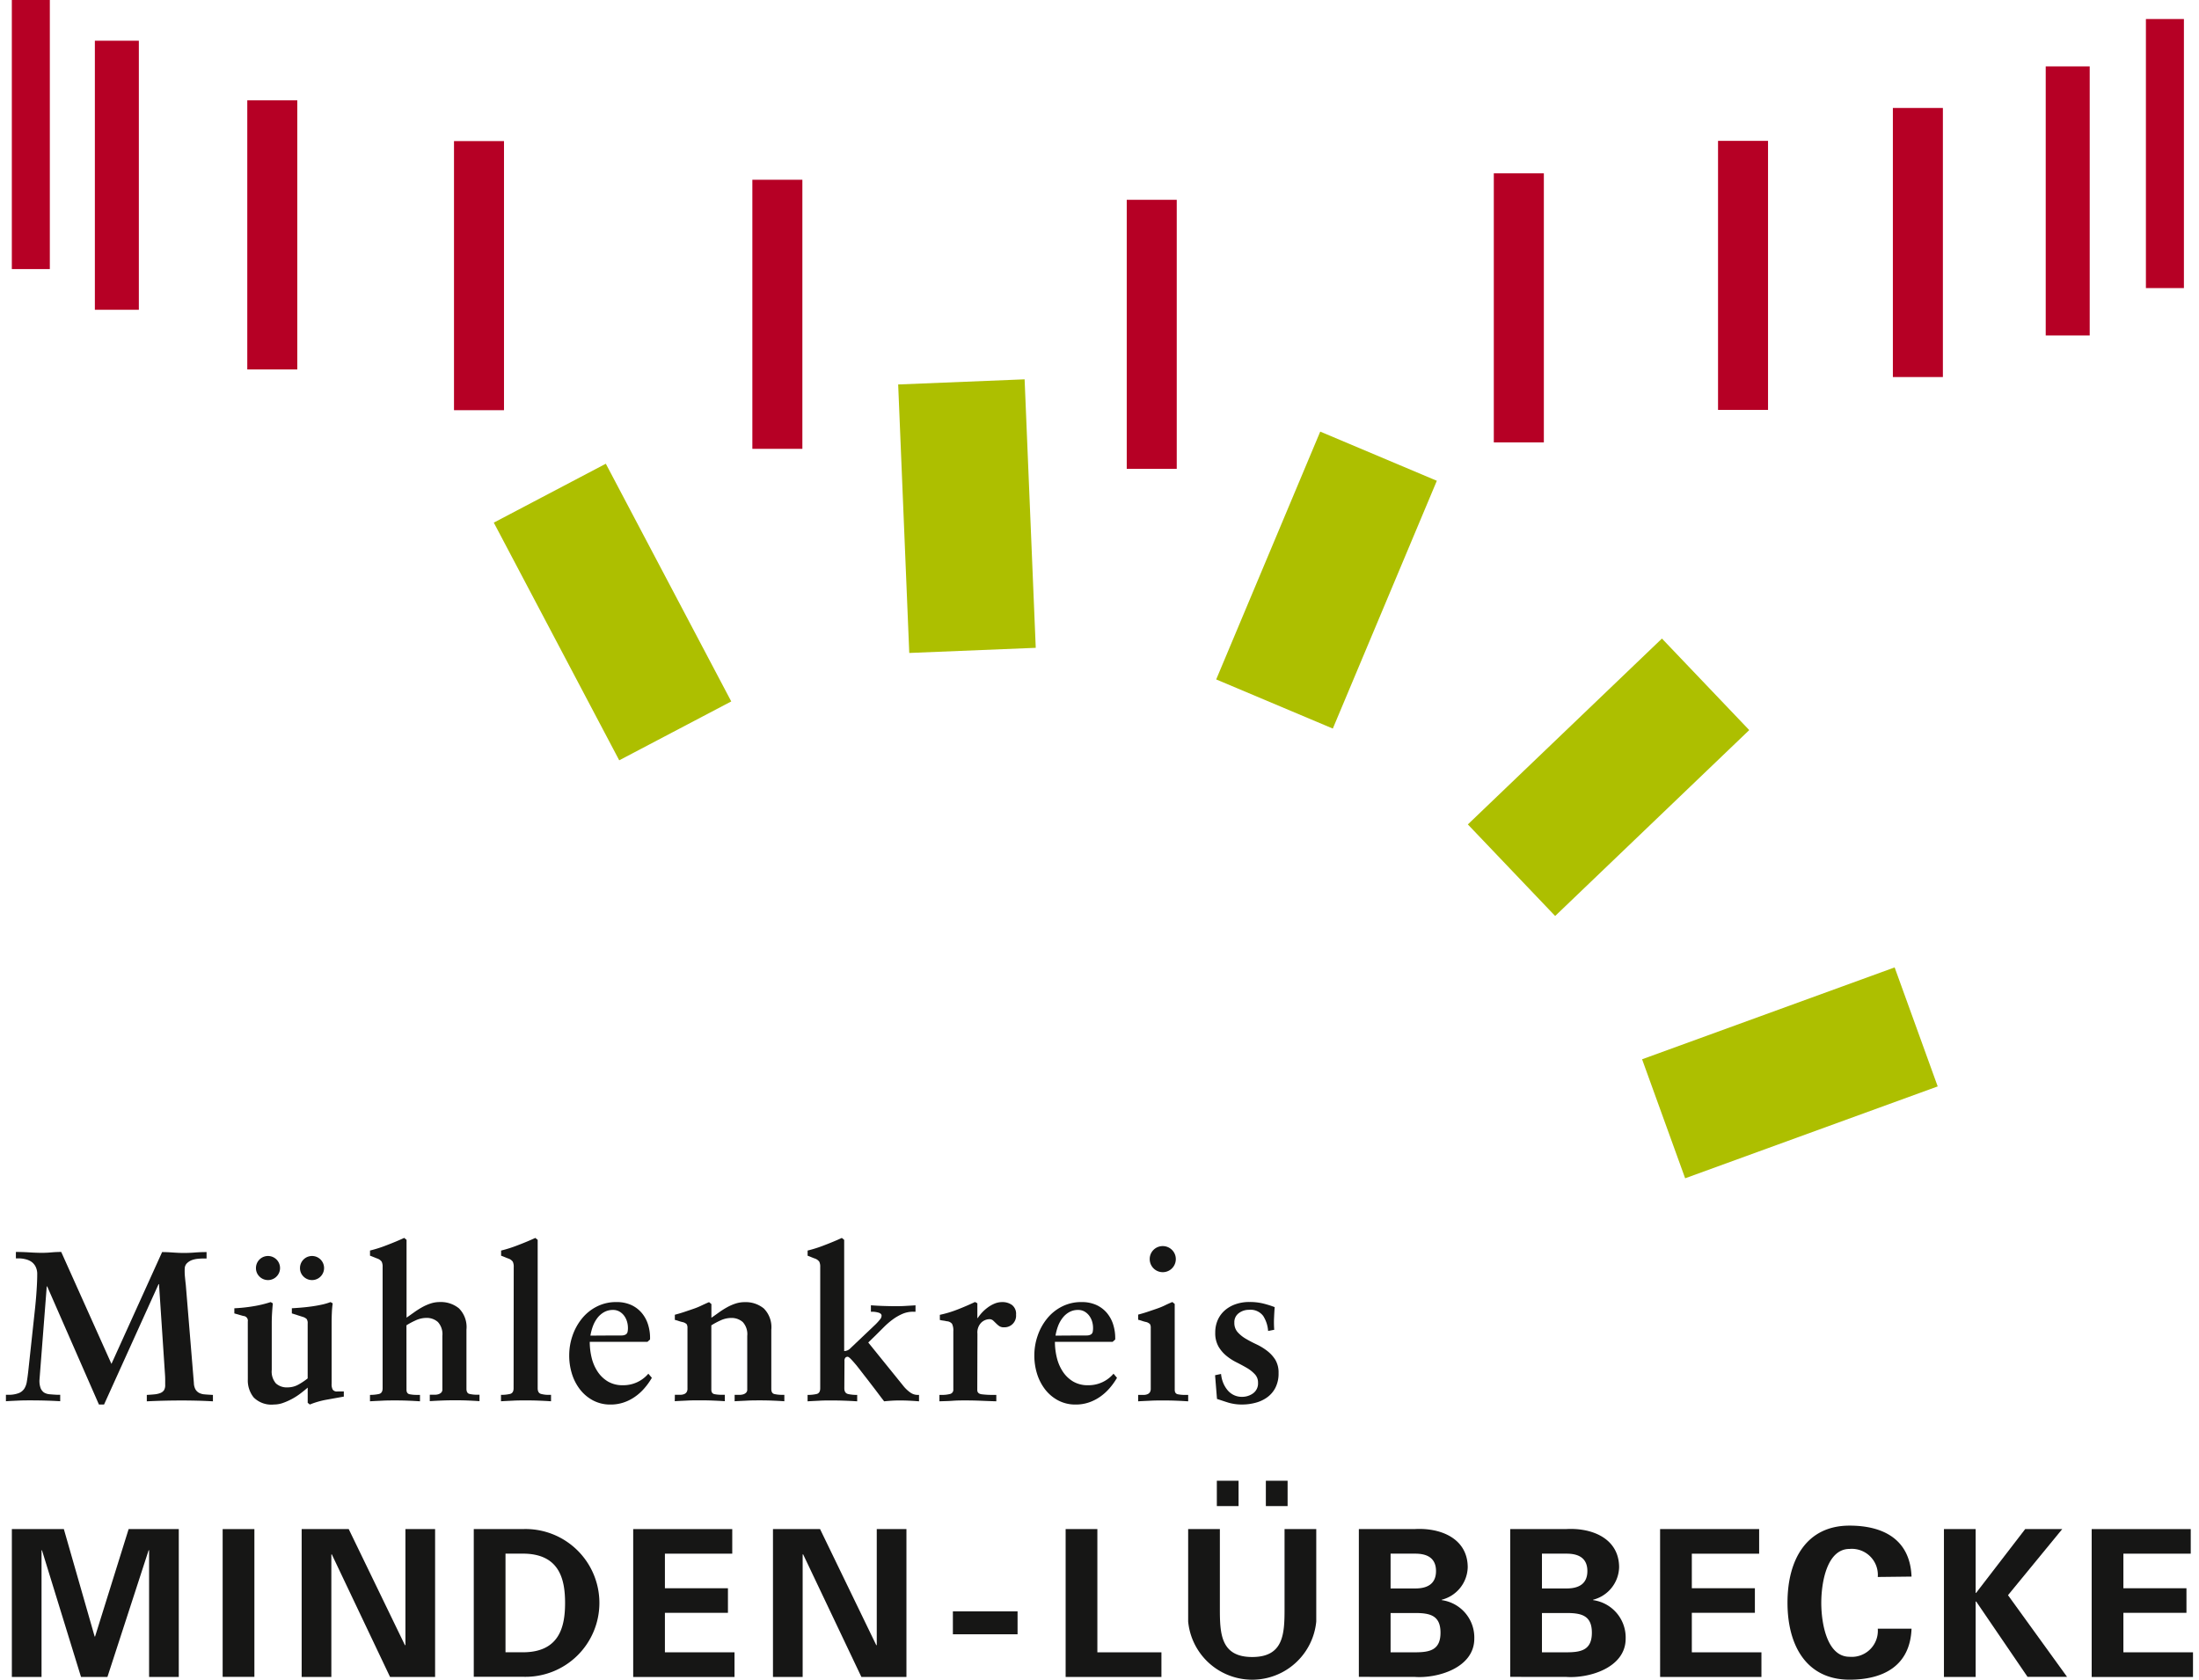 <?xml version="1.0" encoding="UTF-8" standalone="no"?><svg xmlns="http://www.w3.org/2000/svg" height="916" viewBox="0 0 85.172 65.429" width="1199"><defs><style>.a{fill:#adbf00;}.b{fill:#b60025;}.c{fill:#161615;}</style></defs><g transform="translate(-220.685 -323.583)"><path class="a" d="M300.52,365.708l-4.926.2-.432-10.457,4.924-.2Z" transform="translate(-39.732 -16.894)"/><path class="a" d="M270.652,371.557l-4.363,2.293-4.885-9.257,4.363-2.294Z" transform="translate(-21.723 -20.655)"/><path class="a" d="M326.254,371.181l-4.542-1.914,4.052-9.652,4.541,1.915Z" transform="translate(-53.896 -19.222)"/><path class="a" d="M346.117,387.7l-3.4-3.566,7.559-7.239,3.4,3.565Z" transform="translate(-65.1 -28.442)"/><path class="a" d="M358.943,412.562l-1.677-4.635,9.836-3.578,1.677,4.635Z" transform="translate(-72.863 -43.088)"/><rect class="b" height="10.48" transform="translate(220.91 323.583)" width="1.48"/><rect class="b" height="10.479" transform="translate(304.025 324.324)" width="1.48"/><rect class="b" height="10.48" transform="translate(300.123 326.169)" width="1.713"/><rect class="b" height="10.479" transform="translate(224.144 325.169)" width="1.713"/><rect class="b" height="10.48" transform="translate(230.08 327.491)" width="1.948"/><rect class="b" height="10.481" transform="translate(238.131 329.078)" width="1.947"/><rect class="b" height="10.48" transform="translate(249.751 330.584)" width="1.948"/><rect class="b" height="10.479" transform="translate(264.332 331.365)" width="1.947"/><rect class="b" height="10.479" transform="translate(278.628 330.334)" width="1.949"/><rect class="b" height="10.479" transform="translate(287.361 329.069)" width="1.947"/><rect class="b" height="10.48" transform="translate(294.17 327.788)" width="1.948"/><g transform="translate(220.685 371.798)"><path class="c" d="M224.89,457h-1.028l-1.523-4.942-.015.016V457h-1.156V451.24h2.025l1.2,4.185h.016l1.307-4.185h1.953V457h-1.156v-4.926l-.016-.016Z" transform="translate(-220.942 -439.901)"/><rect class="c" height="5.755" transform="translate(8.436 11.339)" width="1.236"/><path class="c" d="M248.805,457l-2.272-4.782-.015.016V457h-1.156V451.24h1.833l2.192,4.527.016-.015V451.24h1.156V457Z" transform="translate(-233.849 -439.901)"/><path class="c" d="M260.967,456.038h.638c1.467.017,1.682-1,1.682-1.921s-.215-1.937-1.682-1.921h-.638Zm-1.236-4.8h1.961a2.878,2.878,0,1,1,0,5.755h-1.961Z" transform="translate(-241.515 -439.901)"/><path class="c" d="M273.042,451.24H276.9v.957h-2.623v1.347h2.455v.957h-2.455v1.538h2.711V457h-3.946Z" transform="translate(-248.617 -439.901)"/><path class="c" d="M288.155,457l-2.272-4.782-.016.016V457h-1.156V451.24h1.834l2.192,4.527.016-.015V451.24h1.156V457Z" transform="translate(-254.842 -439.901)"/><rect class="c" height="0.893" transform="translate(36.876 14.543)" width="2.519"/><path class="c" d="M309.144,457V451.24h1.236v4.8h2.495V457Z" transform="translate(-267.877 -439.901)"/><path class="c" d="M324.36,451.24v3.6a2.506,2.506,0,0,1-4.989,0v-3.6h1.235v3.124c0,.973.048,1.858,1.26,1.858s1.259-.885,1.259-1.858V451.24Z" transform="translate(-273.332 -439.901)"/><rect class="c" height="0.987" transform="translate(47.156 9.456)" width="0.846"/><rect class="c" height="0.987" transform="translate(49.065 9.456)" width="0.847"/><path class="c" d="M335.821,456.032c.582,0,.98-.1.98-.765s-.4-.765-.98-.765h-.964v1.53Zm0-2.487c.518,0,.805-.216.805-.678s-.287-.677-.805-.677h-.964v1.355Zm-2.2,3.443v-5.755h2.16c1.028-.064,2.08.367,2.08,1.491a1.341,1.341,0,0,1-1.012,1.26V454a1.469,1.469,0,0,1,1.268,1.5c0,1.14-1.435,1.554-2.32,1.49Z" transform="translate(-280.934 -439.894)"/><path class="c" d="M348.457,456.032c.582,0,.98-.1.98-.765s-.4-.765-.98-.765h-.964v1.53Zm0-2.487c.517,0,.805-.216.805-.678s-.288-.677-.805-.677h-.964v1.355Zm-2.2,3.443v-5.755h2.161c1.028-.064,2.08.367,2.08,1.491a1.343,1.343,0,0,1-1.012,1.26V454a1.469,1.469,0,0,1,1.267,1.5c0,1.14-1.435,1.554-2.32,1.49Z" transform="translate(-287.675 -439.894)"/><path class="c" d="M358.771,451.24h3.858v.957h-2.622v1.347h2.456v.957h-2.456v1.538h2.711V457h-3.946Z" transform="translate(-294.352 -439.901)"/><path class="c" d="M372.923,452.969a1.014,1.014,0,0,0-1.1-1.092c-.878,0-1.1,1.3-1.1,2.1s.222,2.1,1.1,2.1a1.015,1.015,0,0,0,1.1-1.093h1.315c-.055,1.443-1.092,1.985-2.415,1.985-1.666,0-2.416-1.316-2.416-3s.749-3,2.416-3c1.323,0,2.359.542,2.415,1.985Z" transform="translate(-300.026 -439.765)"/><path class="c" d="M383.7,453.727h.016l1.913-2.487h1.443l-2.112,2.574,2.3,3.181h-1.539l-2-2.934H383.7V457h-1.235V451.24H383.7Z" transform="translate(-306.991 -439.901)"/><path class="c" d="M394.8,451.24h3.858v.957h-2.623v1.347h2.456v.957h-2.456v1.538h2.711V457H394.8Z" transform="translate(-313.572 -439.901)"/><path class="c" d="M224.79,432.468l1.973-4.355c.128,0,.264.006.408.016s.291.018.441.018.292-.006.441-.018.3-.016.441-.016v.25h-.075c-.062,0-.136,0-.225.008a1.047,1.047,0,0,0-.25.047.552.552,0,0,0-.2.117.3.3,0,0,0-.1.212,2.269,2.269,0,0,0,.009.337c.011.114.022.218.033.312L228,433.21a.547.547,0,0,0,.059.244.358.358,0,0,0,.137.139.545.545,0,0,0,.221.062c.089.008.2.015.325.021v.25c-.195-.011-.393-.02-.6-.025s-.4-.008-.6-.008q-.35,0-.688.008t-.687.025v-.25q.158-.008.292-.021a.853.853,0,0,0,.229-.05.315.315,0,0,0,.146-.108.375.375,0,0,0,.049-.213v-.158c0-.055,0-.139-.008-.25l-.233-3.515h-.016l-2.124,4.689h-.2l-2.015-4.6h-.017l-.284,3.656a.821.821,0,0,0,.046.308.381.381,0,0,0,.129.167.5.5,0,0,0,.225.07q.134.013.308.021h.1v.25q-.283-.017-.566-.025t-.566-.008c-.16,0-.325,0-.491.008s-.331.014-.491.025v-.25h.116a1.112,1.112,0,0,0,.387-.067.466.466,0,0,0,.212-.171.723.723,0,0,0,.1-.279c.019-.112.037-.241.054-.391l.25-2.315q.05-.449.075-.832t.025-.634a.64.64,0,0,0-.062-.3.523.523,0,0,0-.162-.191.682.682,0,0,0-.233-.1,1.086,1.086,0,0,0-.266-.034h-.108v-.25c.172,0,.341.006.508.016s.336.018.508.018q.191,0,.375-.018c.122-.01.247-.016.375-.016Z" transform="translate(-220.685 -427.563)"/><path class="c" d="M242.3,428.92a.469.469,0,1,1,.137.328.45.45,0,0,1-.137-.328m-1.715,0a.469.469,0,1,1,.137.328.45.45,0,0,1-.137-.328M240.267,431a.182.182,0,0,0-.174-.216l-.35-.1v-.2a6.251,6.251,0,0,0,.741-.079,4.436,4.436,0,0,0,.675-.163l.083.05c-.011.117-.021.239-.029.367s-.013.255-.013.383v1.84a.706.706,0,0,0,.163.529.63.63,0,0,0,.453.154.867.867,0,0,0,.437-.117,2.55,2.55,0,0,0,.346-.233v-2.132a.293.293,0,0,0-.038-.179.368.368,0,0,0-.162-.088l-.416-.133v-.2q.158-.008.358-.025c.134-.011.27-.026.408-.045s.272-.043.4-.071a2.251,2.251,0,0,0,.341-.1l.084.05a3.591,3.591,0,0,0-.033.367q-.009.191-.009.383v2.382a.428.428,0,0,0,.046.233.2.2,0,0,0,.179.067h.25v.2l-.67.12a3.325,3.325,0,0,0-.654.188l-.083-.067v-.591c-.089.078-.185.155-.288.233a2.47,2.47,0,0,1-.324.208,2.6,2.6,0,0,1-.346.154,1.056,1.056,0,0,1-.357.063.976.976,0,0,1-.788-.275,1.055,1.055,0,0,1-.229-.7Z" transform="translate(-230.852 -427.745)"/><path class="c" d="M252.487,432.848c0,.1.041.158.121.175a1.376,1.376,0,0,0,.279.025h.125v.25q-.241-.016-.474-.025c-.155-.006-.313-.009-.474-.009s-.341,0-.508.009-.33.014-.491.025v-.25a1.557,1.557,0,0,0,.346-.034c.1-.022.146-.1.146-.225v-4.722a.443.443,0,0,0-.037-.208.357.357,0,0,0-.18-.125l-.274-.108v-.2a5.088,5.088,0,0,0,.654-.209q.369-.141.678-.283l.091.075v3.031c.089-.061.183-.128.284-.2a3.224,3.224,0,0,1,.312-.2,1.918,1.918,0,0,1,.337-.15,1.156,1.156,0,0,1,.367-.058,1.111,1.111,0,0,1,.741.246,1.032,1.032,0,0,1,.292.829v2.306c0,.117.043.185.129.2a1.254,1.254,0,0,0,.279.029h.1v.25q-.241-.016-.47-.025t-.471-.009q-.249,0-.495.009c-.164.006-.329.014-.5.025v-.25h.083c.039,0,.084,0,.133,0a.464.464,0,0,0,.133-.024.269.269,0,0,0,.1-.063.169.169,0,0,0,.041-.125V430.75a.7.7,0,0,0-.175-.541.655.655,0,0,0-.457-.159,1,1,0,0,0-.417.1,2.8,2.8,0,0,0-.35.188Z" transform="translate(-236.891 -426.936)"/><path class="c" d="M262.506,428.067a.439.439,0,0,0-.037-.208.352.352,0,0,0-.179-.125c-.044-.016-.091-.035-.137-.054l-.138-.054v-.2a5.13,5.13,0,0,0,.653-.209q.371-.141.679-.283l.092.075v5.779q0,.183.129.221a1.106,1.106,0,0,0,.3.037h.091v.25q-.241-.016-.479-.025c-.158-.006-.318-.009-.479-.009s-.341,0-.508.009-.328.014-.483.025v-.25a1.522,1.522,0,0,0,.345-.034c.1-.021.146-.1.146-.224Z" transform="translate(-242.734 -426.935)"/><path class="c" d="M269.473,433.59c.112,0,.2,0,.272,0a.328.328,0,0,0,.158-.037.157.157,0,0,0,.071-.091.681.681,0,0,0,.017-.175.849.849,0,0,0-.037-.242.733.733,0,0,0-.112-.225.6.6,0,0,0-.183-.162.494.494,0,0,0-.25-.062.689.689,0,0,0-.342.083.857.857,0,0,0-.259.221,1.236,1.236,0,0,0-.178.32,2.016,2.016,0,0,0-.1.376Zm1.45,1.649a2.614,2.614,0,0,1-.292.408,1.971,1.971,0,0,1-.37.333,1.716,1.716,0,0,1-.441.221,1.557,1.557,0,0,1-.5.079,1.42,1.42,0,0,1-.7-.167,1.57,1.57,0,0,1-.508-.437,1.924,1.924,0,0,1-.308-.613,2.367,2.367,0,0,1-.1-.7,2.338,2.338,0,0,1,.129-.766,2.165,2.165,0,0,1,.367-.666,1.765,1.765,0,0,1,.579-.467,1.65,1.65,0,0,1,.766-.175,1.368,1.368,0,0,1,.57.112,1.178,1.178,0,0,1,.412.309,1.3,1.3,0,0,1,.25.463,1.739,1.739,0,0,1,.075.574l-.1.091h-2.248a2.631,2.631,0,0,0,.074.62,1.7,1.7,0,0,0,.234.542,1.246,1.246,0,0,0,.4.383,1.108,1.108,0,0,0,.583.145,1.273,1.273,0,0,0,.991-.449Z" transform="translate(-245.771 -429.792)"/><path class="c" d="M276.519,435.9h.058c.061,0,.118,0,.171,0a.394.394,0,0,0,.138-.029.2.2,0,0,0,.091-.075.258.258,0,0,0,.033-.142V433.3a.283.283,0,0,0-.029-.146.324.324,0,0,0-.171-.087,1.31,1.31,0,0,1-.146-.042,1.3,1.3,0,0,0-.146-.042v-.2c.128-.034.258-.072.391-.117s.256-.086.367-.125a2.682,2.682,0,0,0,.287-.12c.1-.047.193-.09.288-.129l.091.075v.533q.134-.092.283-.2a3.351,3.351,0,0,1,.313-.2,1.889,1.889,0,0,1,.337-.15,1.154,1.154,0,0,1,.366-.058,1.113,1.113,0,0,1,.742.246,1.034,1.034,0,0,1,.292.829v2.306c0,.117.042.185.129.2a1.259,1.259,0,0,0,.279.029h.1v.25c-.16-.011-.318-.019-.471-.025s-.309-.009-.47-.009-.332,0-.495.009-.33.014-.5.025v-.25h.083c.039,0,.083,0,.133,0a.456.456,0,0,0,.133-.024.259.259,0,0,0,.1-.063.169.169,0,0,0,.042-.125v-2.082a.7.7,0,0,0-.175-.541.658.658,0,0,0-.458-.159.994.994,0,0,0-.417.1,2.817,2.817,0,0,0-.349.188V435.7c0,.1.04.158.121.175a1.376,1.376,0,0,0,.279.025h.125v.25c-.161-.011-.319-.019-.474-.025s-.313-.009-.475-.009-.341,0-.508.009-.331.014-.492.025Z" transform="translate(-250.471 -429.792)"/><path class="c" d="M289.04,432.79c0,.128.048.2.146.225a1.6,1.6,0,0,0,.355.034v.25c-.167-.011-.333-.019-.5-.025s-.329-.009-.5-.009-.309,0-.461.009-.309.014-.471.025v-.25a1.557,1.557,0,0,0,.346-.034c.1-.022.146-.1.146-.225v-4.722a.438.438,0,0,0-.037-.208.355.355,0,0,0-.179-.125c-.045-.016-.091-.034-.137-.054s-.093-.037-.138-.054v-.2a5.137,5.137,0,0,0,.655-.209c.246-.094.473-.188.678-.283l.091.075v4.331a.331.331,0,0,0,.216-.083l1.008-.958a2.159,2.159,0,0,0,.166-.183.247.247,0,0,0,.067-.15c0-.061-.043-.1-.128-.125a.924.924,0,0,0-.23-.033h-.058v-.25c.155.011.311.02.466.025s.311.009.466.009c.134,0,.269,0,.405-.009s.27-.014.4-.025v.25h-.091a1.049,1.049,0,0,0-.425.087,1.936,1.936,0,0,0-.379.221,2.955,2.955,0,0,0-.337.292l-.308.307-.3.292,1.374,1.7a1.329,1.329,0,0,0,.254.241.49.49,0,0,0,.3.1h.049v.25c-.128-.011-.254-.019-.379-.025s-.251-.009-.379-.009q-.15,0-.3.009c-.1.006-.2.014-.3.025-.027-.034-.079-.1-.154-.2s-.16-.214-.258-.341-.2-.262-.308-.4-.209-.271-.3-.387-.178-.214-.25-.292-.123-.116-.151-.116a.124.124,0,0,0-.087.034.175.175,0,0,0-.037.133Z" transform="translate(-256.392 -426.936)"/><path class="c" d="M300.08,435.713c0,.094.054.149.162.166a3.148,3.148,0,0,0,.454.025h.125v.25c-.194-.005-.39-.013-.586-.021s-.394-.013-.587-.013-.352,0-.52.013-.344.015-.522.021v-.25h.083a1.2,1.2,0,0,0,.337-.037.167.167,0,0,0,.121-.179v-2.265a.584.584,0,0,0-.05-.287.284.284,0,0,0-.209-.1,1.087,1.087,0,0,0-.133-.025,1.1,1.1,0,0,1-.133-.025v-.2a4.233,4.233,0,0,0,.67-.2q.337-.129.7-.3l.091.05v.575h.016a1.532,1.532,0,0,1,.154-.2,1.6,1.6,0,0,1,.22-.2,1.241,1.241,0,0,1,.271-.158.771.771,0,0,1,.312-.063.63.63,0,0,1,.375.112.432.432,0,0,1,.159.379.452.452,0,0,1-.466.491.314.314,0,0,1-.192-.05.988.988,0,0,1-.125-.108c-.039-.038-.077-.075-.112-.108a.22.22,0,0,0-.155-.05.478.478,0,0,0-.3.129.542.542,0,0,0-.154.438Z" transform="translate(-262.254 -429.792)"/><path class="c" d="M308.3,433.59c.111,0,.2,0,.271,0a.329.329,0,0,0,.159-.037.162.162,0,0,0,.071-.091.759.759,0,0,0,.016-.175.867.867,0,0,0-.037-.242.733.733,0,0,0-.113-.225.6.6,0,0,0-.183-.162.492.492,0,0,0-.25-.062.688.688,0,0,0-.341.083.844.844,0,0,0-.258.221,1.226,1.226,0,0,0-.18.32,2.014,2.014,0,0,0-.1.376Zm1.45,1.649a2.643,2.643,0,0,1-.292.408,2.018,2.018,0,0,1-.371.333,1.728,1.728,0,0,1-.441.221,1.562,1.562,0,0,1-.5.079,1.425,1.425,0,0,1-.7-.167,1.573,1.573,0,0,1-.508-.437,1.945,1.945,0,0,1-.308-.613,2.383,2.383,0,0,1-.1-.7,2.339,2.339,0,0,1,.13-.766,2.157,2.157,0,0,1,.367-.666,1.769,1.769,0,0,1,.578-.467,1.65,1.65,0,0,1,.766-.175,1.372,1.372,0,0,1,.571.112,1.18,1.18,0,0,1,.412.309,1.318,1.318,0,0,1,.25.463,1.775,1.775,0,0,1,.076.574l-.1.091h-2.248a2.584,2.584,0,0,0,.075.62,1.714,1.714,0,0,0,.234.542,1.246,1.246,0,0,0,.4.383,1.107,1.107,0,0,0,.582.145,1.272,1.272,0,0,0,.991-.449Z" transform="translate(-266.482 -429.792)"/><path class="c" d="M316.665,428.122a.508.508,0,1,1-1.016,0,.5.5,0,0,1,.145-.358.511.511,0,0,1,.724,0,.5.5,0,0,1,.147.358m-.042,5.088c0,.1.04.158.12.175a1.381,1.381,0,0,0,.279.025h.125v.25q-.242-.016-.476-.025c-.155-.006-.313-.009-.474-.009s-.342,0-.508.009-.331.014-.491.025v-.25h.057c.062,0,.119,0,.171,0a.39.39,0,0,0,.138-.029.2.2,0,0,0,.091-.075.254.254,0,0,0,.034-.142V430.8a.273.273,0,0,0-.029-.146.324.324,0,0,0-.17-.087,1.186,1.186,0,0,1-.146-.042,1.358,1.358,0,0,0-.146-.042v-.2c.128-.034.258-.072.391-.117s.256-.086.366-.125a2.666,2.666,0,0,0,.288-.12q.145-.071.288-.129l.091.075Z" transform="translate(-271.107 -427.297)"/><path class="c" d="M323.683,433.415a1.262,1.262,0,0,0-.192-.587.62.62,0,0,0-.558-.237.643.643,0,0,0-.391.129.432.432,0,0,0-.174.37.535.535,0,0,0,.128.371,1.316,1.316,0,0,0,.32.258q.192.113.412.216a2.244,2.244,0,0,1,.412.25,1.343,1.343,0,0,1,.322.349.967.967,0,0,1,.128.521,1.2,1.2,0,0,1-.125.574,1.048,1.048,0,0,1-.325.375,1.346,1.346,0,0,1-.453.208,2,2,0,0,1-.513.067,1.831,1.831,0,0,1-.532-.071c-.156-.047-.305-.1-.45-.146l-.075-.924.233-.049a1.236,1.236,0,0,0,.078.333,1.1,1.1,0,0,0,.163.283.73.73,0,0,0,.245.2.707.707,0,0,0,.329.075.726.726,0,0,0,.434-.137.475.475,0,0,0,.191-.412.463.463,0,0,0-.126-.333,1.357,1.357,0,0,0-.307-.243c-.123-.072-.257-.144-.4-.216a2.073,2.073,0,0,1-.4-.258,1.327,1.327,0,0,1-.308-.362,1.05,1.05,0,0,1-.125-.537,1.189,1.189,0,0,1,.1-.5,1.075,1.075,0,0,1,.279-.375,1.271,1.271,0,0,1,.42-.237,1.619,1.619,0,0,1,.533-.084,2.234,2.234,0,0,1,.512.054,3.839,3.839,0,0,1,.471.146c-.012.149-.02.3-.026.445a3.893,3.893,0,0,0,.008.437Z" transform="translate(-274.53 -429.792)"/></g></g></svg>